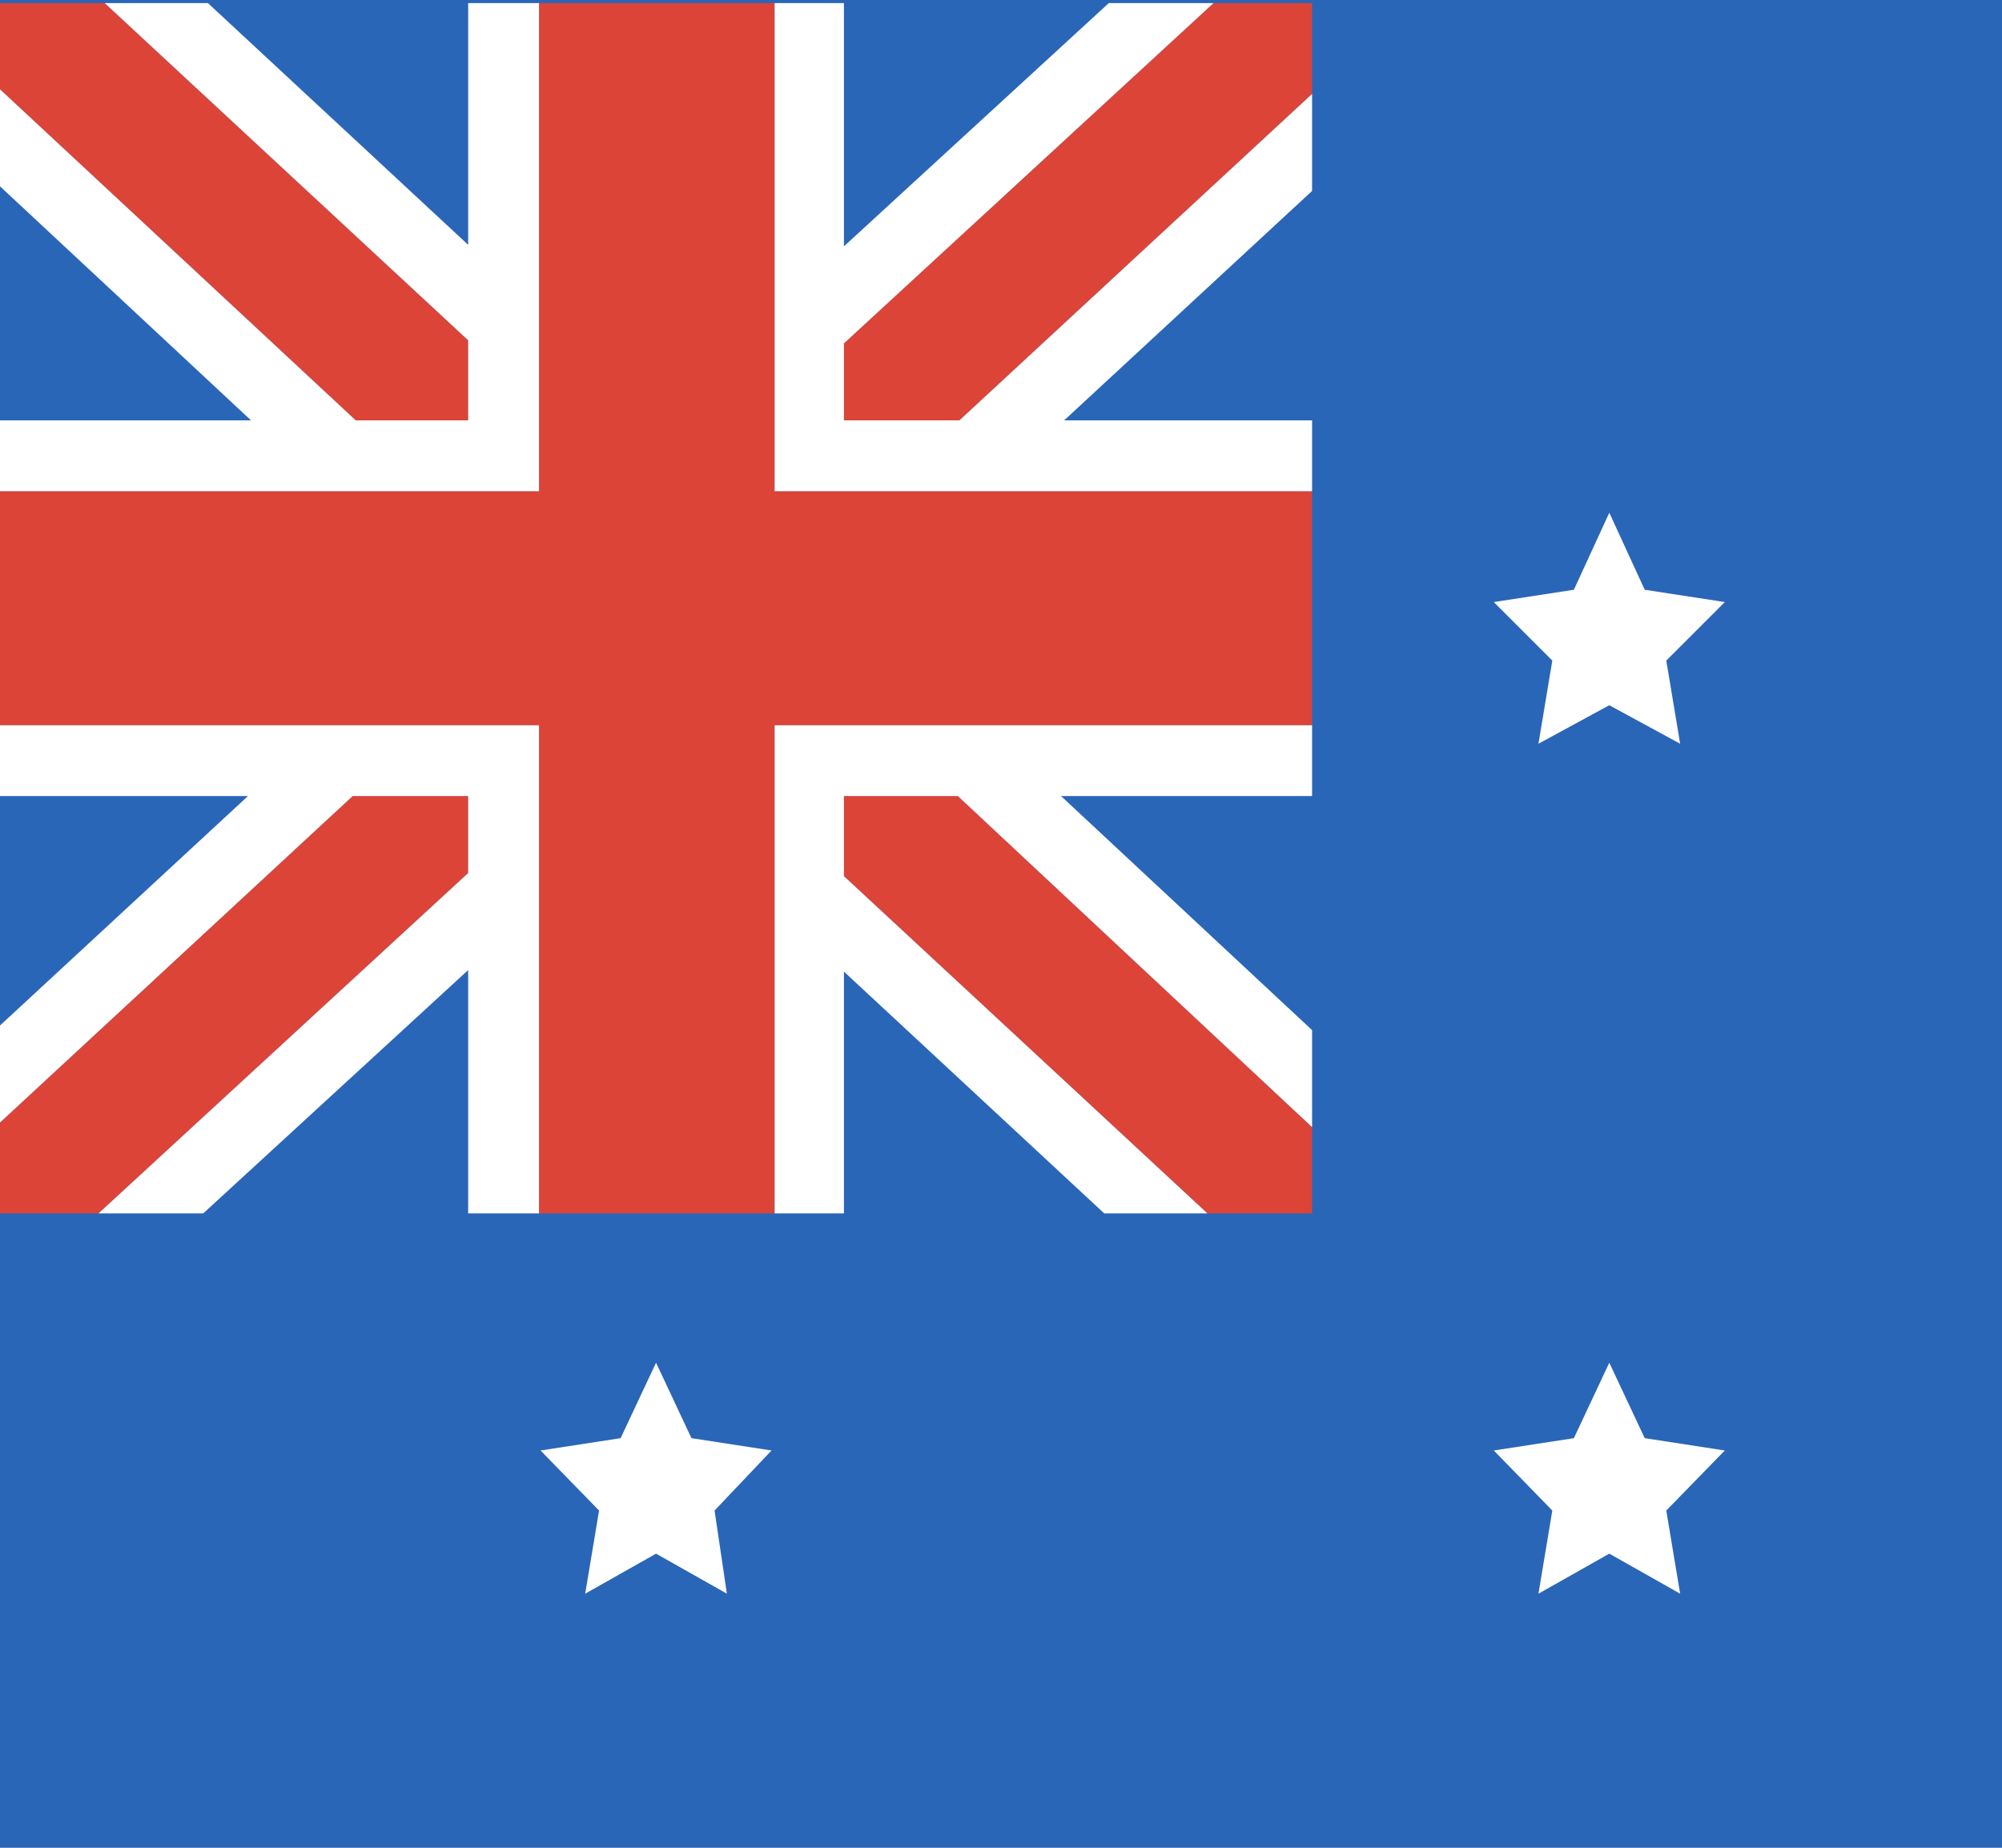 <?xml version="1.0" encoding="utf-8"?>

<!DOCTYPE svg PUBLIC "-//W3C//DTD SVG 1.1//EN" "http://www.w3.org/Graphics/SVG/1.1/DTD/svg11.dtd">
<!-- Скачано с сайта svg4.ru / Downloaded from svg4.ru -->
<svg version="1.1" xmlns="http://www.w3.org/2000/svg" xmlns:xlink="http://www.w3.org/1999/xlink" 
	 viewBox="0 0 130 120" enable-background="new 0 0 130 120" xml:space="preserve">
<g id="Infos">
	<rect id="BG" x="-500" y="-1350" fill="#D8D8D8" width="2180" height="1700"/>
</g>
<g id="Others">
	<g>
		<polygon fill="#2A66B7" points="0,0 0,12.1 0,27.3 0,51.7 0,66.6 0,120 130,120 130,0 		"/>
		<polygon fill="#FFFFFF" points="42.6,88.5 44.9,93.4 50.1,94.2 46.4,98.1 47.2,103.5 42.6,100.9 38,103.5 38.9,98.1 35.1,94.2 
			40.3,93.4 		"/>
		<polygon fill="#FFFFFF" points="104.5,88.5 106.8,93.4 112,94.2 108.2,98.1 109.1,103.5 104.5,100.9 99.9,103.5 100.8,98.1 
			97,94.2 102.2,93.4 		"/>
		<polygon fill="#FFFFFF" points="104.5,33.3 106.8,38.3 112,39.1 108.2,42.9 109.1,48.3 104.5,45.8 99.9,48.3 100.8,42.9 97,39.1 
			102.2,38.3 		"/>
		<g>
			<polygon fill="#DC4437" points="55.8,51.7 54.8,51.7 54.8,56.9 78.4,78.8 84.9,78.8 85.2,78.8 85.2,73.2 62.2,51.7 			"/>
			<polygon fill="#DC4437" points="29.5,27.3 30.4,27.3 30.4,22.1 6.8,0.2 0.4,0.2 0,0.2 0,5.8 23.1,27.3 			"/>
			<polygon fill="#DC4437" points="22.9,51.7 0,72.9 0,78.8 6.4,78.8 30.4,56.7 30.4,51.7 29.4,51.7 			"/>
			<polygon fill="#DC4437" points="78.8,0.2 54.8,22.3 54.8,27.3 55.9,27.3 62.3,27.3 85.2,6.1 85.2,0.2 			"/>
			<polygon fill="#DC4437" points="50.3,0.2 35,0.2 35,31.9 0,31.9 0,47.1 35,47.1 35,78.8 50.3,78.8 50.3,47.1 85.2,47.1 
				85.2,31.9 50.3,31.9 			"/>
		</g>
		<g>
			<polygon fill="#FFFFFF" points="62.3,27.3 54.8,27.3 54.8,22.3 78.8,0.2 75.4,0.2 72,0.2 54.8,16 54.8,0.2 50.3,0.2 50.3,31.9 
				85.2,31.9 85.2,27.3 69.1,27.3 85.2,12.4 85.2,9.2 85.2,6.1 			"/>
			<polygon fill="#FFFFFF" points="30.4,15.9 13.5,0.2 10.1,0.2 6.8,0.2 30.4,22.1 30.4,27.3 23.1,27.3 0,5.8 0,8.9 0,12.1 
				16.3,27.3 0,27.3 0,31.9 35,31.9 35,0.2 30.4,0.2 			"/>
			<polygon fill="#FFFFFF" points="50.3,47.1 50.3,78.8 54.8,78.8 54.8,63.1 71.7,78.8 75.1,78.8 78.4,78.8 54.8,56.9 54.8,51.7 
				62.2,51.7 85.2,73.2 85.2,70.1 85.2,66.9 68.9,51.7 85.2,51.7 85.2,47.1 60.6,47.1 			"/>
			<polygon fill="#FFFFFF" points="0,47.1 0,51.7 16.1,51.7 0,66.6 0,69.8 0,72.9 22.9,51.7 30.4,51.7 30.4,56.7 6.4,78.8 9.8,78.8 
				13.2,78.8 30.4,63 30.4,78.8 35,78.8 35,47.1 34.3,47.1 			"/>
		</g>
	</g>
</g>
<g id="Europe">
	<g id="Row_5">
	</g>
	<g id="Row_4">
	</g>
	<g id="Row_3">
	</g>
	<g id="Row_2">
	</g>
	<g id="Row_1">
	</g>
</g>
</svg>